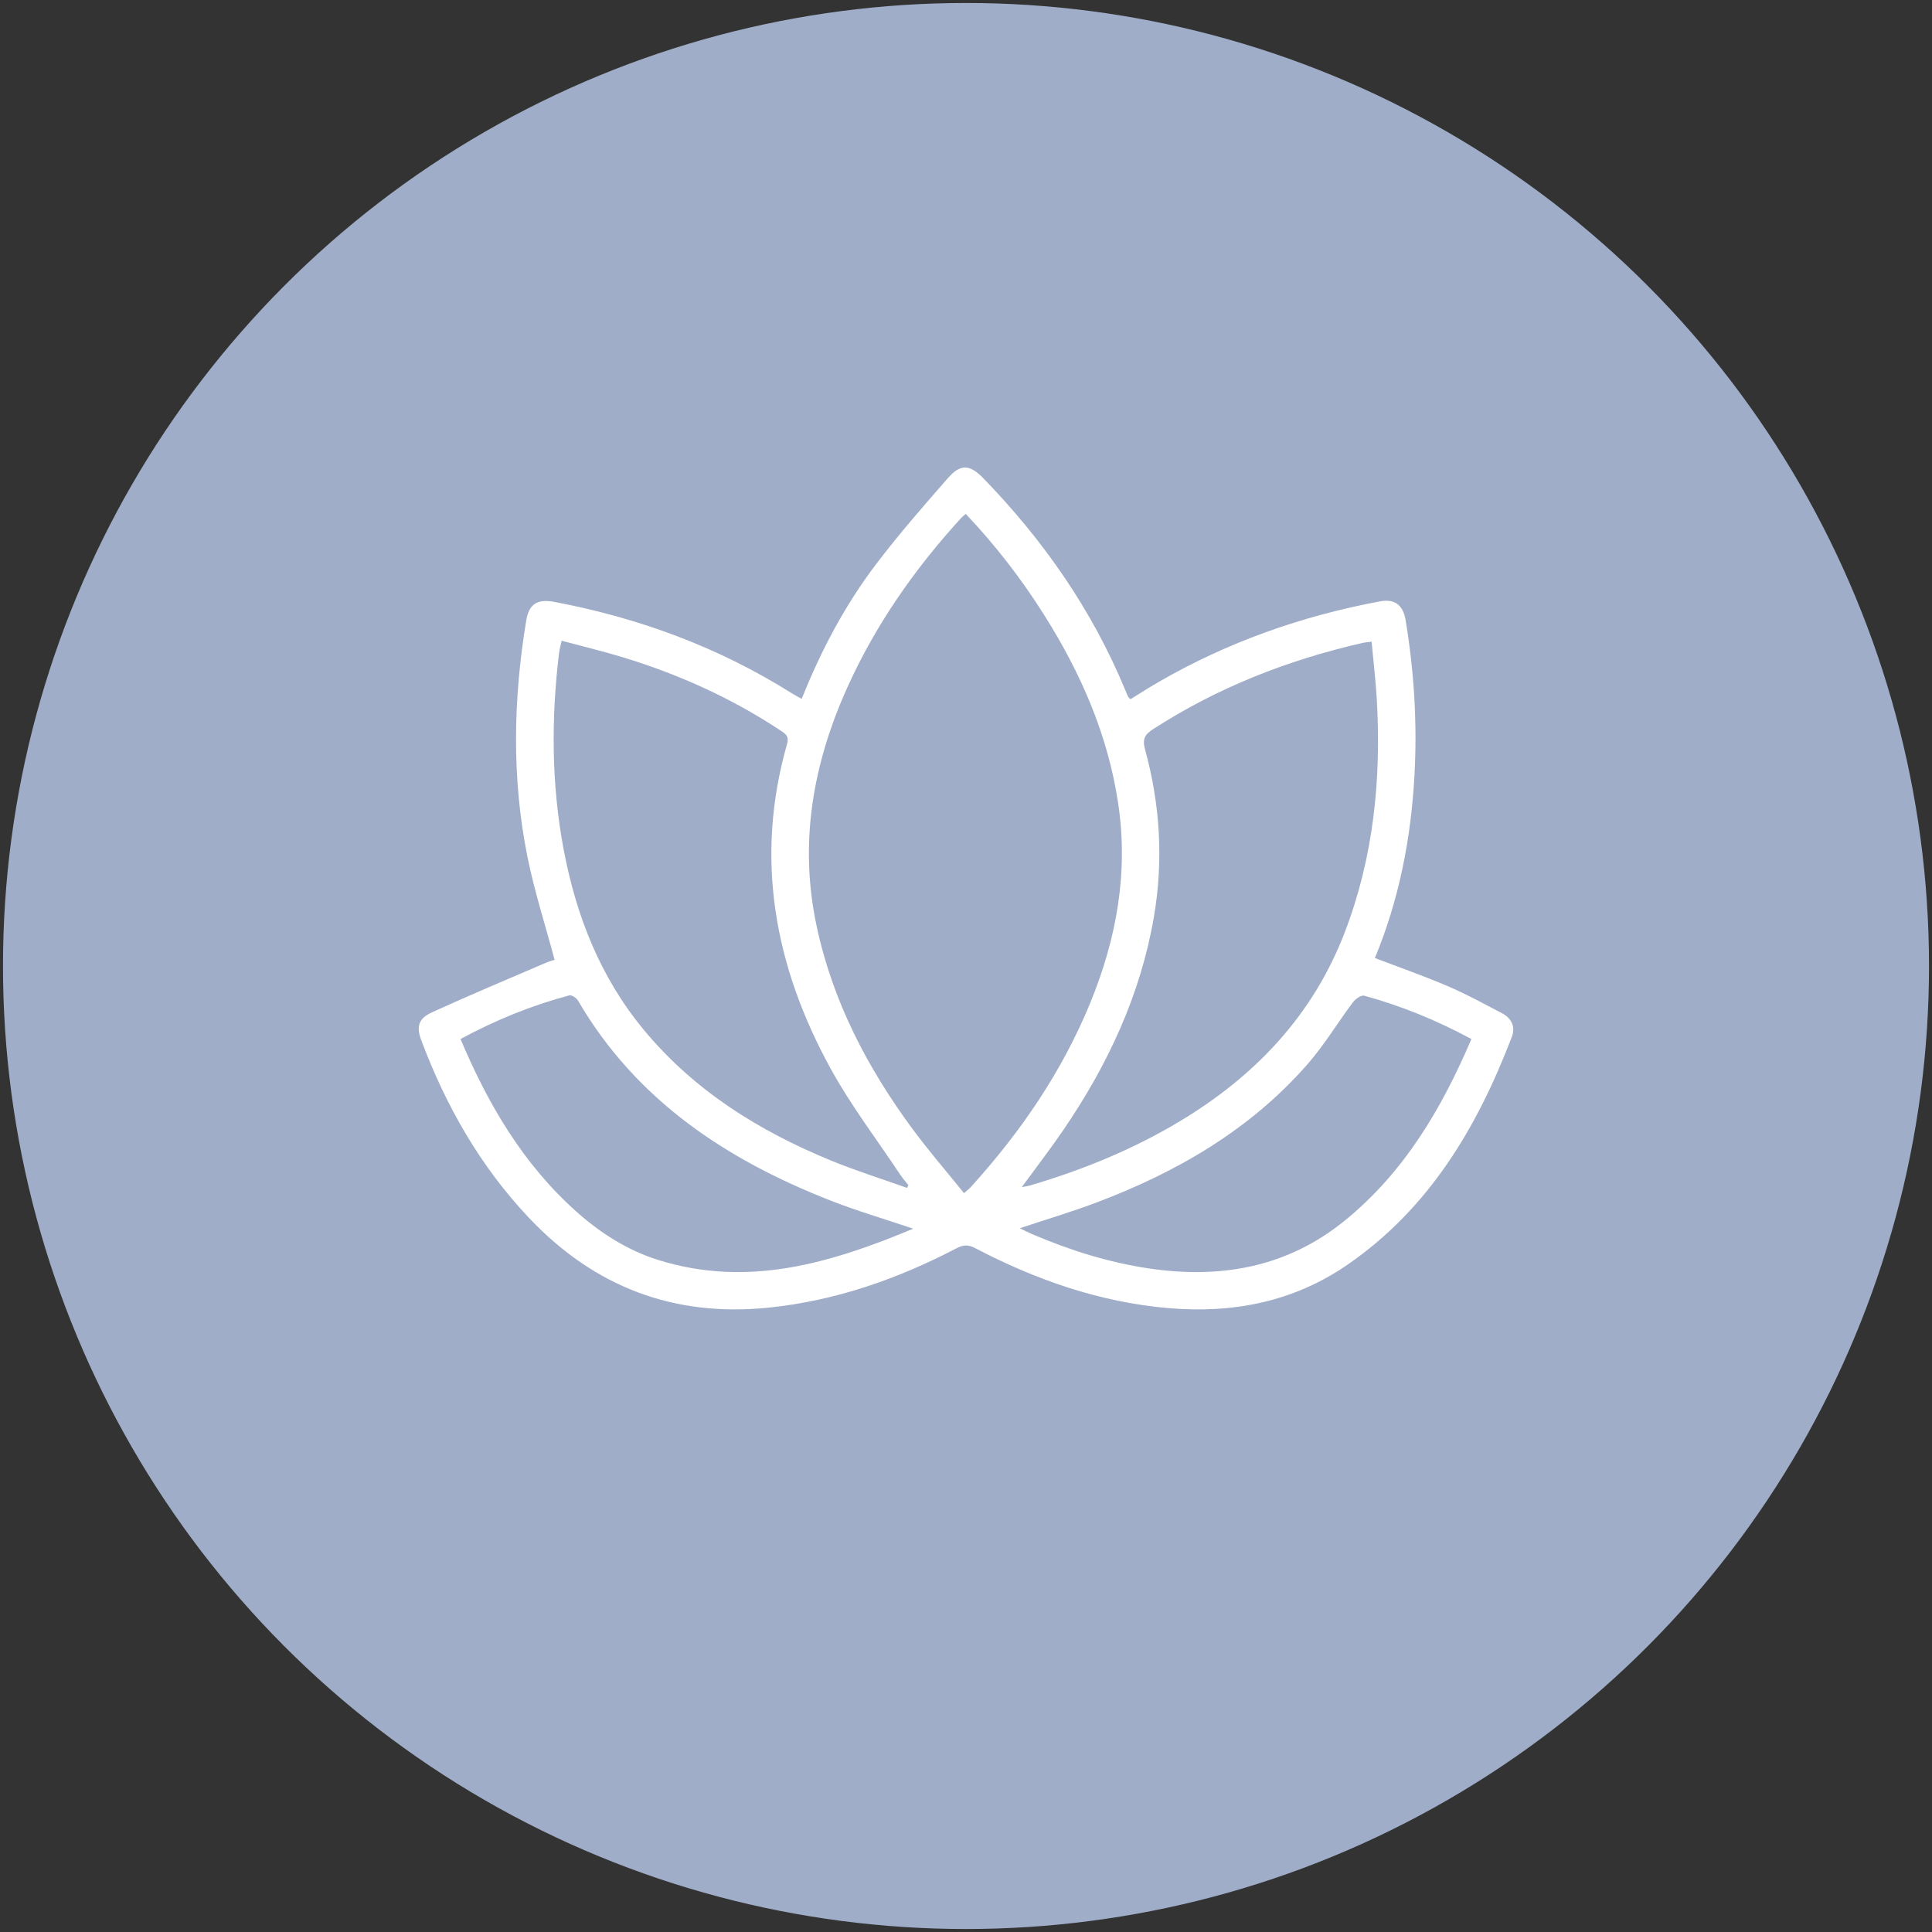 <?xml version="1.0" encoding="UTF-8"?><svg id="a" xmlns="http://www.w3.org/2000/svg" viewBox="0 0 1080 1080"><rect x="0" y="0" width="1080" height="1080" fill="#333333" stroke="none"/><defs><style>.c{fill:#fff;}.d{fill:#9fadc8;}</style></defs><circle class="d" cx="540" cy="540" r="538.33"/><g id="b"><path class="c" d="M310.03,536.56c-5.25-19.64-11.36-38.5-15.23-57.81-8.78-43.85-7.91-87.96-.62-131.97,1.51-9.14,6.29-12.09,15.57-10.34,47.46,8.95,92.03,25.38,132.98,51.17,1.64,1.03,3.38,1.92,5.42,3.08,10.79-27.05,24.17-52.34,41.52-75.22,12.62-16.63,26.4-32.42,40.16-48.14,7.14-8.16,12.27-7.82,19.98,.14,33.43,34.49,60.5,73.25,78.99,117.75,.59,1.42,1.17,2.84,1.82,4.24,.17,.38,.58,.64,1.3,1.41,5.06-3.11,10.17-6.39,15.42-9.44,38.68-22.42,80.22-37.08,124.12-45.27,8.1-1.51,12.86,1.9,14.3,10.59,4.76,28.76,6.54,57.68,4.93,86.82-1.95,35.18-8.57,69.31-22.12,101.96,13.87,5.31,27.55,10.09,40.84,15.78,10.3,4.41,20.17,9.84,30.12,15.03,5.36,2.8,7.77,7.54,5.58,13.28-19.35,50.65-46.26,96.02-92.08,127.51-30.15,20.72-64.05,27.23-100.11,24.09-38.36-3.34-73.91-15.8-107.78-33.5-3.74-1.96-6.51-1.98-10.28-.01-33.07,17.26-67.74,29.41-105.15,33.26-53.11,5.46-97.59-11.66-134.01-50.19-27.18-28.75-46.38-62.41-60.2-99.25-2.89-7.7-1.62-12.17,6.09-15.69,20.99-9.58,42.28-18.49,63.47-27.61,1.97-.85,4.08-1.37,4.97-1.67Zm229.81-249.27c-1.21,1.07-1.93,1.59-2.51,2.23-26.04,28.47-47.91,59.75-63.77,95-19.19,42.63-26.95,86.75-17.08,133.11,8.97,42.1,28.39,79.33,53.76,113.65,8.99,12.16,18.91,23.62,28.66,35.7,1.86-1.66,2.9-2.44,3.76-3.38,27.89-30.74,51.07-64.56,66.84-103.09,14.68-35.85,21.39-72.84,15.53-111.65-5.78-38.35-20.98-72.92-41.53-105.4-12.61-19.93-26.94-38.57-43.66-56.18Zm31.35,376.31c2.2-.41,3.26-.52,4.27-.82,29.5-8.65,57.75-20.16,84.16-36.03,42.06-25.28,74.25-59.15,92.06-105.45,16.17-42.04,20.53-85.78,17.95-130.41-.62-10.67-1.9-21.31-2.9-32.19-2.43,.33-3.75,.4-5.01,.69-41.8,9.54-81.16,24.94-117.26,48.3-4.54,2.94-5.94,5.53-4.4,11.13,8.43,30.74,10.39,61.91,5.02,93.47-7.45,43.77-25.8,82.93-50.61,119.32-7.17,10.52-14.97,20.61-23.28,31.99Zm-64.17,.43c.27-.51,.53-1.01,.8-1.52-1.48-1.88-3.11-3.66-4.43-5.64-13.14-19.77-27.68-38.79-39.07-59.52-31.37-57.12-42.61-117.48-24.35-181.44,1.3-4.56-1.07-5.84-3.84-7.68-27.4-18.1-57.02-31.44-88.4-40.94-11.06-3.35-22.32-6.04-33.78-9.12-.65,3.04-1.2,4.94-1.44,6.87-4.42,36.72-4.29,73.38,2.57,109.8,6.98,37.06,20.43,71.4,44.78,100.81,28.1,33.95,64.3,56.5,104.56,73.05,13.94,5.73,28.38,10.25,42.59,15.32Zm3.46,22.81c-16.34-5.52-31.57-9.98-46.28-15.75-58.38-22.89-108.64-56.16-141.11-111.77-.86-1.48-3.55-3.25-4.86-2.9-21.09,5.63-41.17,13.8-60.8,24.4,15.5,36.72,35.09,70.02,64.82,96.52,13.44,11.98,28.45,21.59,45.75,27,49.76,15.56,95.95,1.97,142.47-17.48Zm312.05-106.01c-19.59-10.59-39.31-18.58-59.94-24.23-1.68-.46-4.9,1.82-6.29,3.66-8.56,11.42-15.95,23.83-25.3,34.54-32.07,36.69-72.98,60.39-118.07,77.42-13.93,5.26-28.25,9.5-42.86,14.37,2.42,1.17,4.53,2.29,6.71,3.22,21.13,9.03,42.91,15.94,65.69,19.29,40.14,5.9,77.27-.68,109.47-26.93,32.98-26.9,53.85-62.2,70.59-101.34Z"/></g></svg>